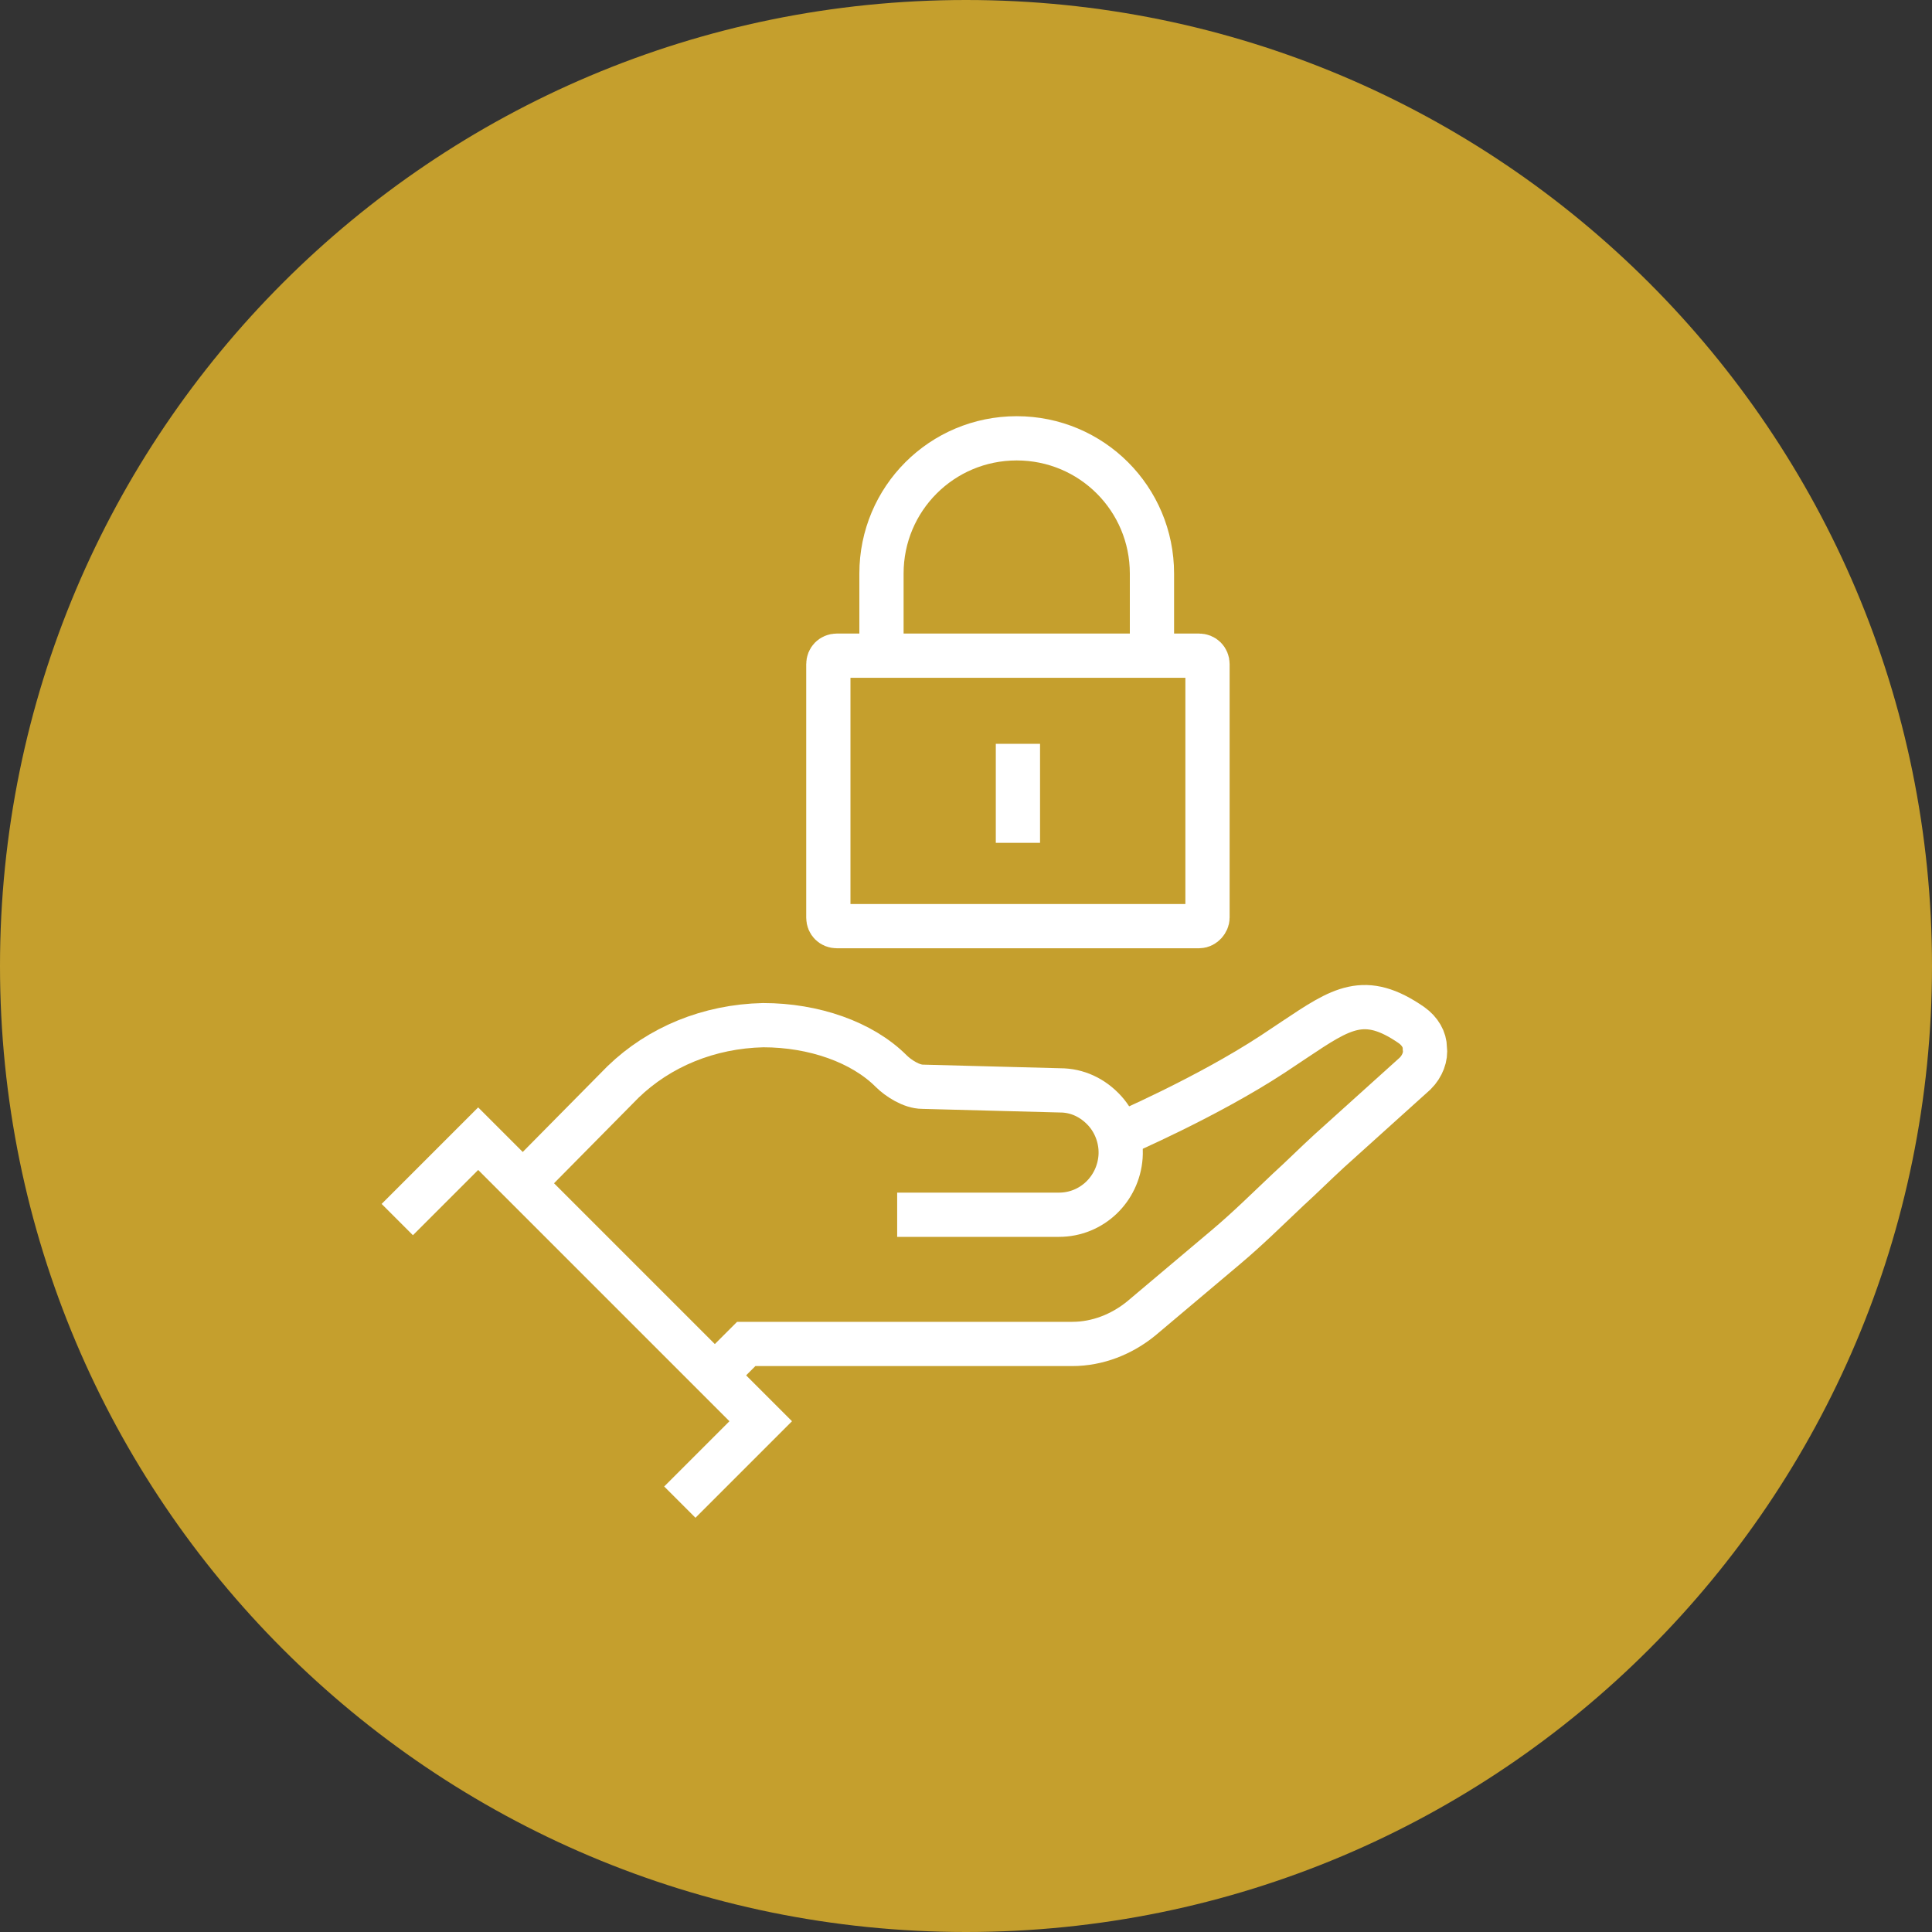 <?xml version="1.0" encoding="utf-8"?>
<!-- Generator: Adobe Illustrator 28.0.0, SVG Export Plug-In . SVG Version: 6.00 Build 0)  -->
<svg version="1.1" id="Layer_1" xmlns="http://www.w3.org/2000/svg" xmlns:xlink="http://www.w3.org/1999/xlink" x="0px" y="0px"
	 viewBox="0 0 160 160" style="enable-background:new 0 0 160 160;" xml:space="preserve">
<rect x="0" y="0" width="160" height="160" fill="#333333" stroke="none"/>
<style type="text/css">
	.st0{fill:#C59F2D;}
	.st1{fill:none;stroke:#FFFFFF;stroke-width:3.664;stroke-miterlimit:10;}
</style>
<path class="st0" d="M80,0L80,0c44.2,0,80,35.8,80,80l0,0c0,44.2-35.8,80-80,80l0,0c-44.2,0-80-35.8-80-80l0,0C0,35.8,35.8,0,80,0z"
	/>
<g>
	<polyline class="st1" points="32.9,101 39.6,94.3 63,117.7 56.3,124.4 	"/>
	<path class="st1" d="M74.3,100.6h13.4c2.7,0,4.9-2.1,5.1-4.8c0.1-1.4-0.4-2.8-1.3-3.8c-1-1.1-2.3-1.7-3.7-1.7L76.4,90
		c-0.9,0-2-0.7-2.6-1.3c-2.4-2.4-6.4-3.8-10.6-3.8c-4.5,0.1-8.6,1.8-11.6,4.7L43.3,98"/>
	<path class="st1" d="M92.7,94c0.2-0.1,7.2-3.1,12.7-6.7c0.6-0.4,1.2-0.8,1.8-1.2c3.9-2.6,5.8-3.9,9.7-1.2c0.7,0.5,1.1,1.2,1.1,1.9
		c0.1,0.7-0.2,1.5-0.8,2.1l-7.1,6.4c-1.2,1.1-2.3,2.2-3.4,3.2c-1.7,1.6-3.3,3.2-5.2,4.8l-7,5.9c-1.6,1.3-3.6,2.1-5.7,2.1h-27
		l-2.6,2.6"/>
	<path class="st1" d="M99.3,76.7h-30c-0.4,0-0.7-0.3-0.7-0.7V55c0-0.4,0.3-0.7,0.7-0.7h30c0.4,0,0.7,0.3,0.7,0.7v21
		C100,76.3,99.7,76.7,99.3,76.7z"/>
	<path class="st1" d="M73,54.2v-6.7c0-6.2,5-11.2,11.2-11.2l0,0c6.2,0,11.2,5,11.2,11.2v6.7"/>
	<line class="st1" x1="84.3" y1="69.8" x2="84.3" y2="61.6"/>
</g>
</svg>
